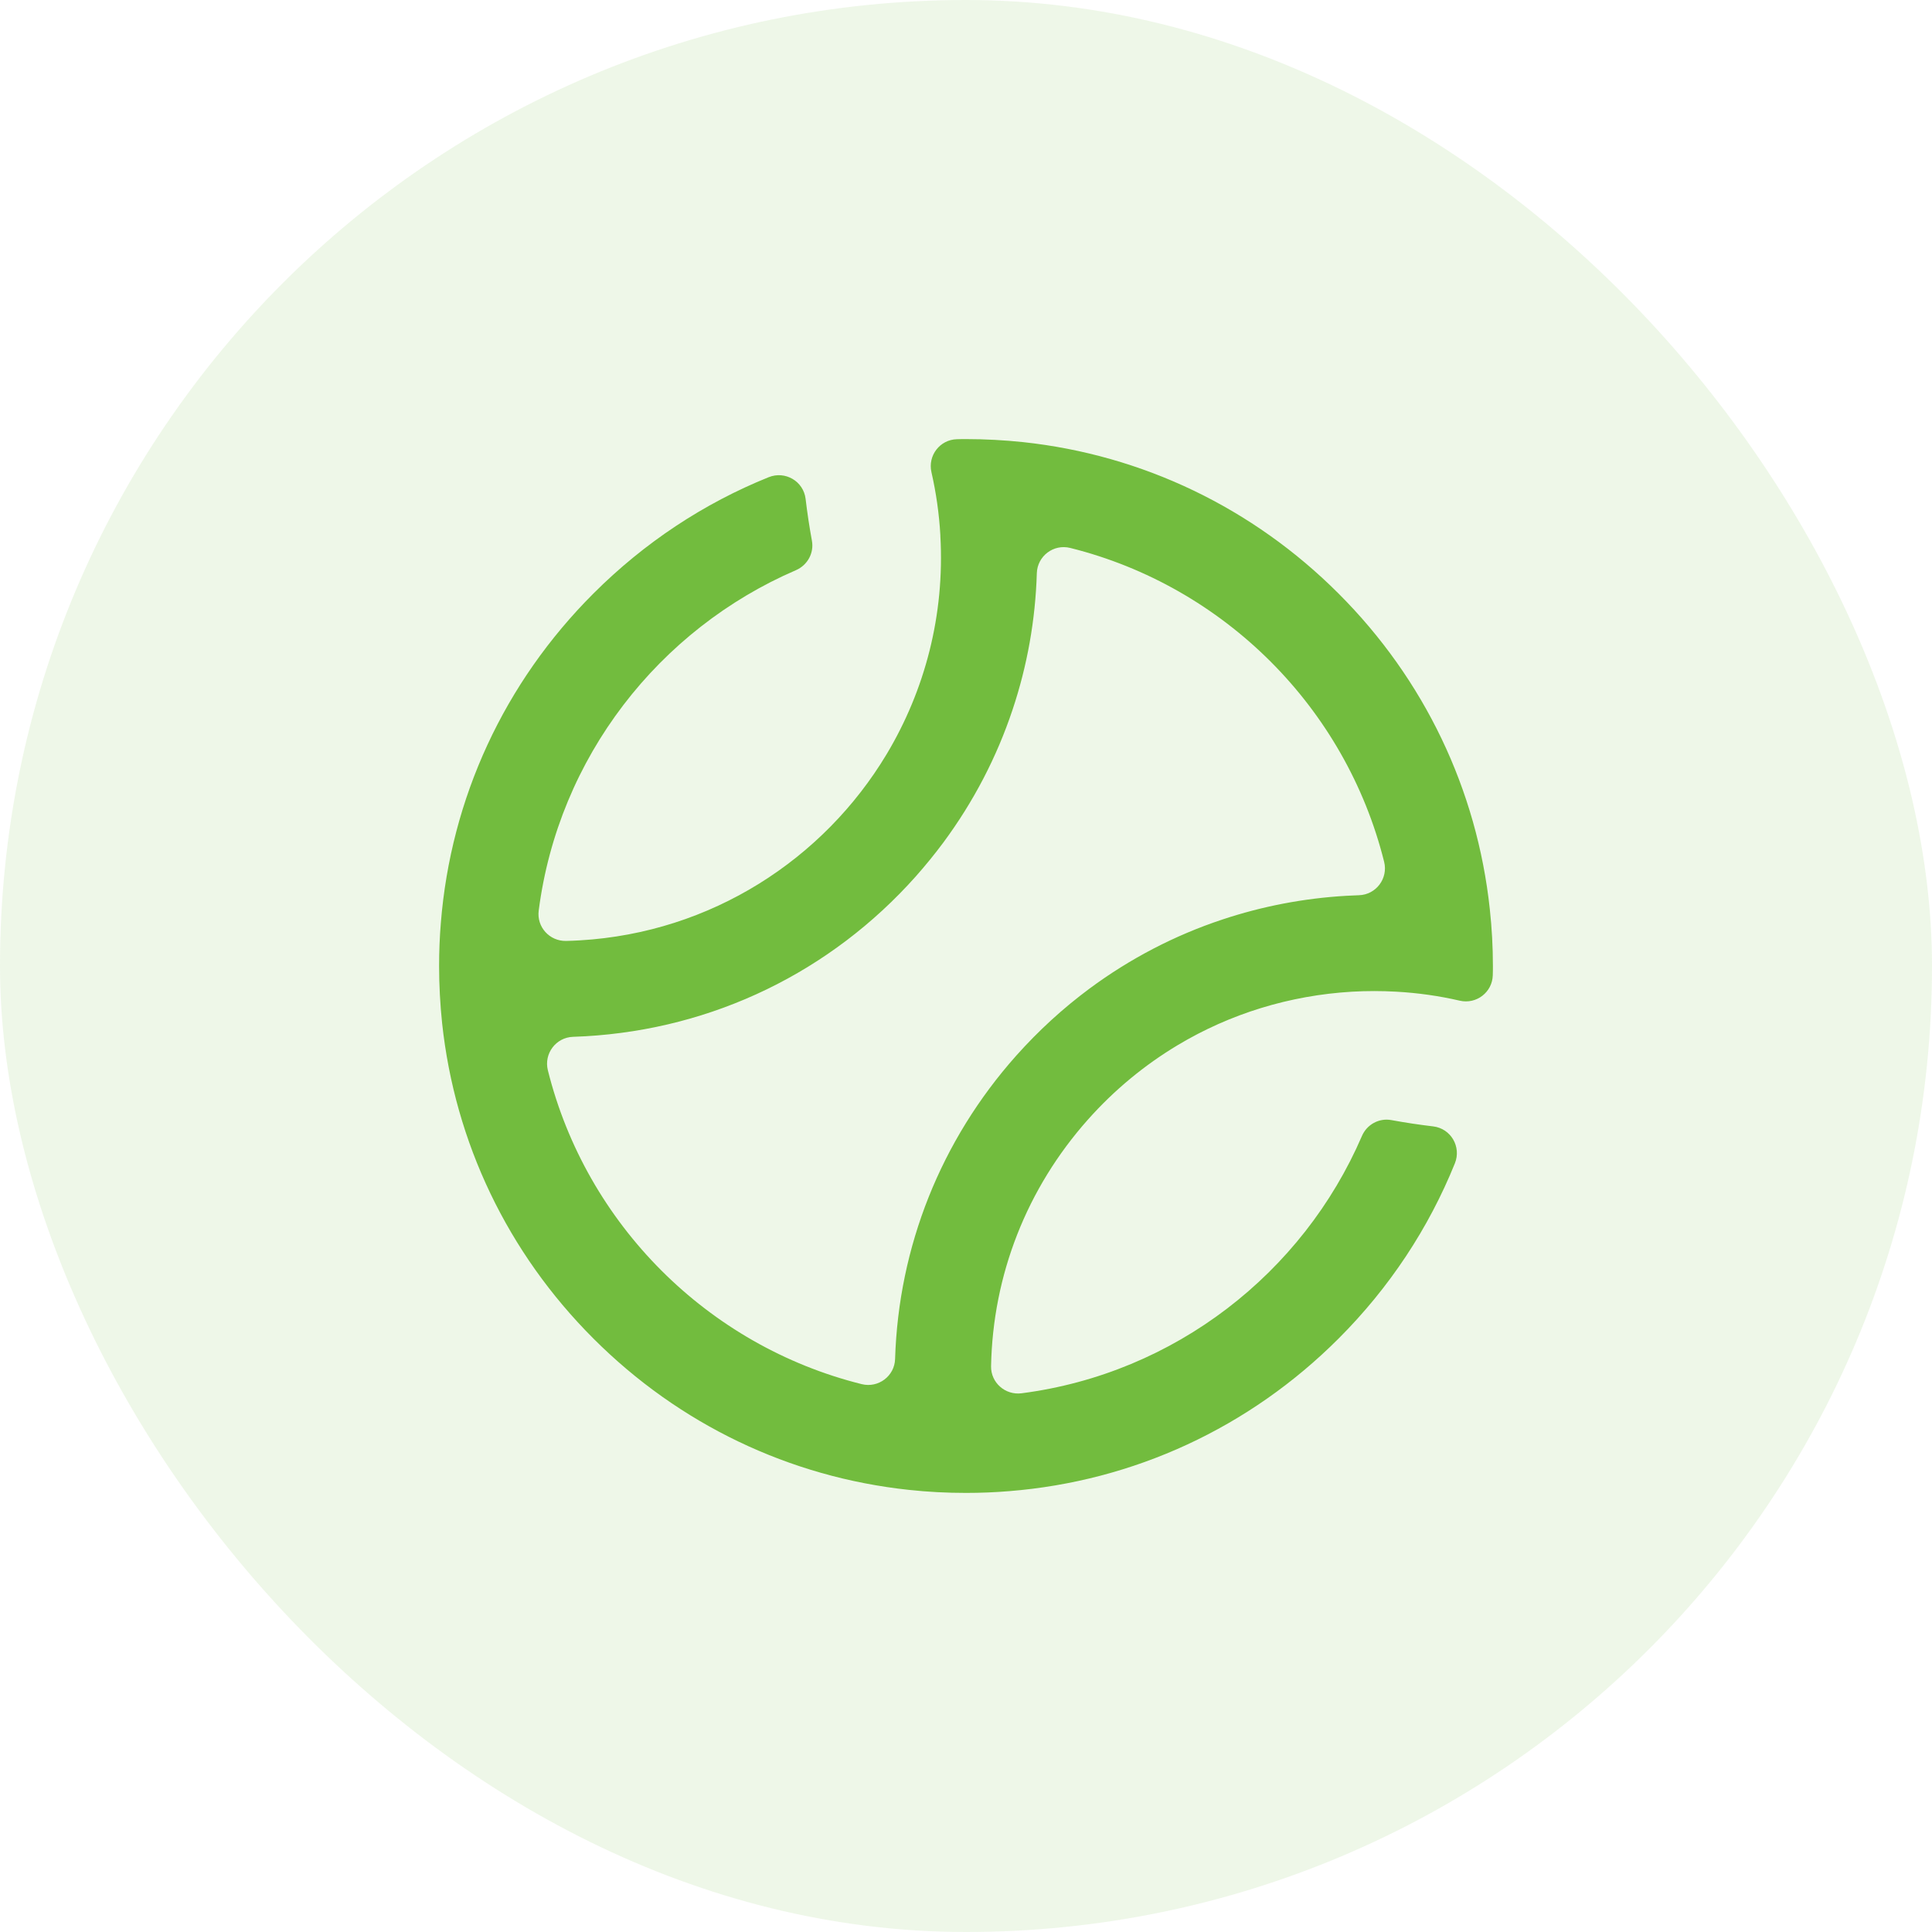 <svg width="44" height="44" viewBox="0 0 44 44" fill="none" xmlns="http://www.w3.org/2000/svg">
<rect width="44" height="44" rx="22" fill="#72BC3E" fill-opacity="0.12"/>
<path d="M32.641 25.653C32.32 25.615 32.002 25.567 31.686 25.509C31.406 25.458 31.129 25.61 31.017 25.872C29.672 28.993 26.753 31.28 23.266 31.731C22.894 31.779 22.564 31.489 22.571 31.115C22.611 29.038 23.383 27.065 24.777 25.498C25.378 24.822 26.068 24.254 26.822 23.802C28.013 23.088 29.368 22.669 30.793 22.585C31.131 22.566 31.465 22.566 31.797 22.585C32.291 22.612 32.775 22.681 33.246 22.79C33.624 22.877 33.986 22.598 33.997 22.212C34 22.132 34 22.058 34 22.004C34 21.565 33.976 21.131 33.929 20.701C33.638 17.988 32.442 15.474 30.485 13.518C28.529 11.561 26.013 10.36 23.301 10.069C22.872 10.024 22.438 10 21.999 10C21.945 10 21.873 10 21.791 10.003C21.404 10.014 21.127 10.376 21.213 10.754C21.319 11.219 21.388 11.697 21.416 12.187C21.416 12.192 21.416 12.197 21.416 12.203C21.519 14.011 21.061 15.724 20.195 17.172C18.758 19.569 16.201 21.24 13.207 21.416C13.101 21.423 12.997 21.426 12.893 21.429C12.515 21.437 12.219 21.11 12.269 20.736C12.719 17.248 15.007 14.33 18.128 12.985C18.39 12.871 18.542 12.595 18.491 12.315C18.433 12 18.385 11.681 18.347 11.361C18.299 10.959 17.881 10.716 17.506 10.868C16.03 11.463 14.675 12.357 13.516 13.516C11.481 15.548 10.267 18.182 10.04 21.018C10.013 21.343 10 21.669 10 21.999C10 22.438 10.024 22.872 10.069 23.303C10.36 26.015 11.558 28.529 13.515 30.485C15.471 32.442 17.985 33.641 20.699 33.931C21.128 33.978 21.562 34 22.001 34C22.331 34 22.657 33.987 22.982 33.96C25.818 33.733 28.452 32.519 30.485 30.485C31.645 29.326 32.538 27.97 33.134 26.494C33.286 26.117 33.042 25.701 32.641 25.653ZM12.477 24.374C12.383 23.996 12.661 23.626 13.05 23.613C13.145 23.61 13.241 23.605 13.335 23.6C16.248 23.431 18.919 22.135 20.858 19.958C21.078 19.709 21.288 19.452 21.484 19.188C22.172 18.259 22.702 17.239 23.061 16.161C23.394 15.165 23.581 14.121 23.613 13.053C23.626 12.663 23.994 12.384 24.374 12.479C26.127 12.916 27.696 13.827 28.936 15.066C30.175 16.305 31.086 17.875 31.523 19.628C31.617 20.006 31.339 20.376 30.95 20.388C30.855 20.392 30.759 20.396 30.665 20.401C29.69 20.457 28.742 20.641 27.84 20.941C26.753 21.301 25.733 21.833 24.811 22.516C24.21 22.962 23.652 23.472 23.142 24.044C21.424 25.975 20.464 28.398 20.385 30.95C20.374 31.339 20.003 31.617 19.625 31.523C16.118 30.649 13.351 27.88 12.477 24.374Z" fill="#72BC3E"/>
</svg>
